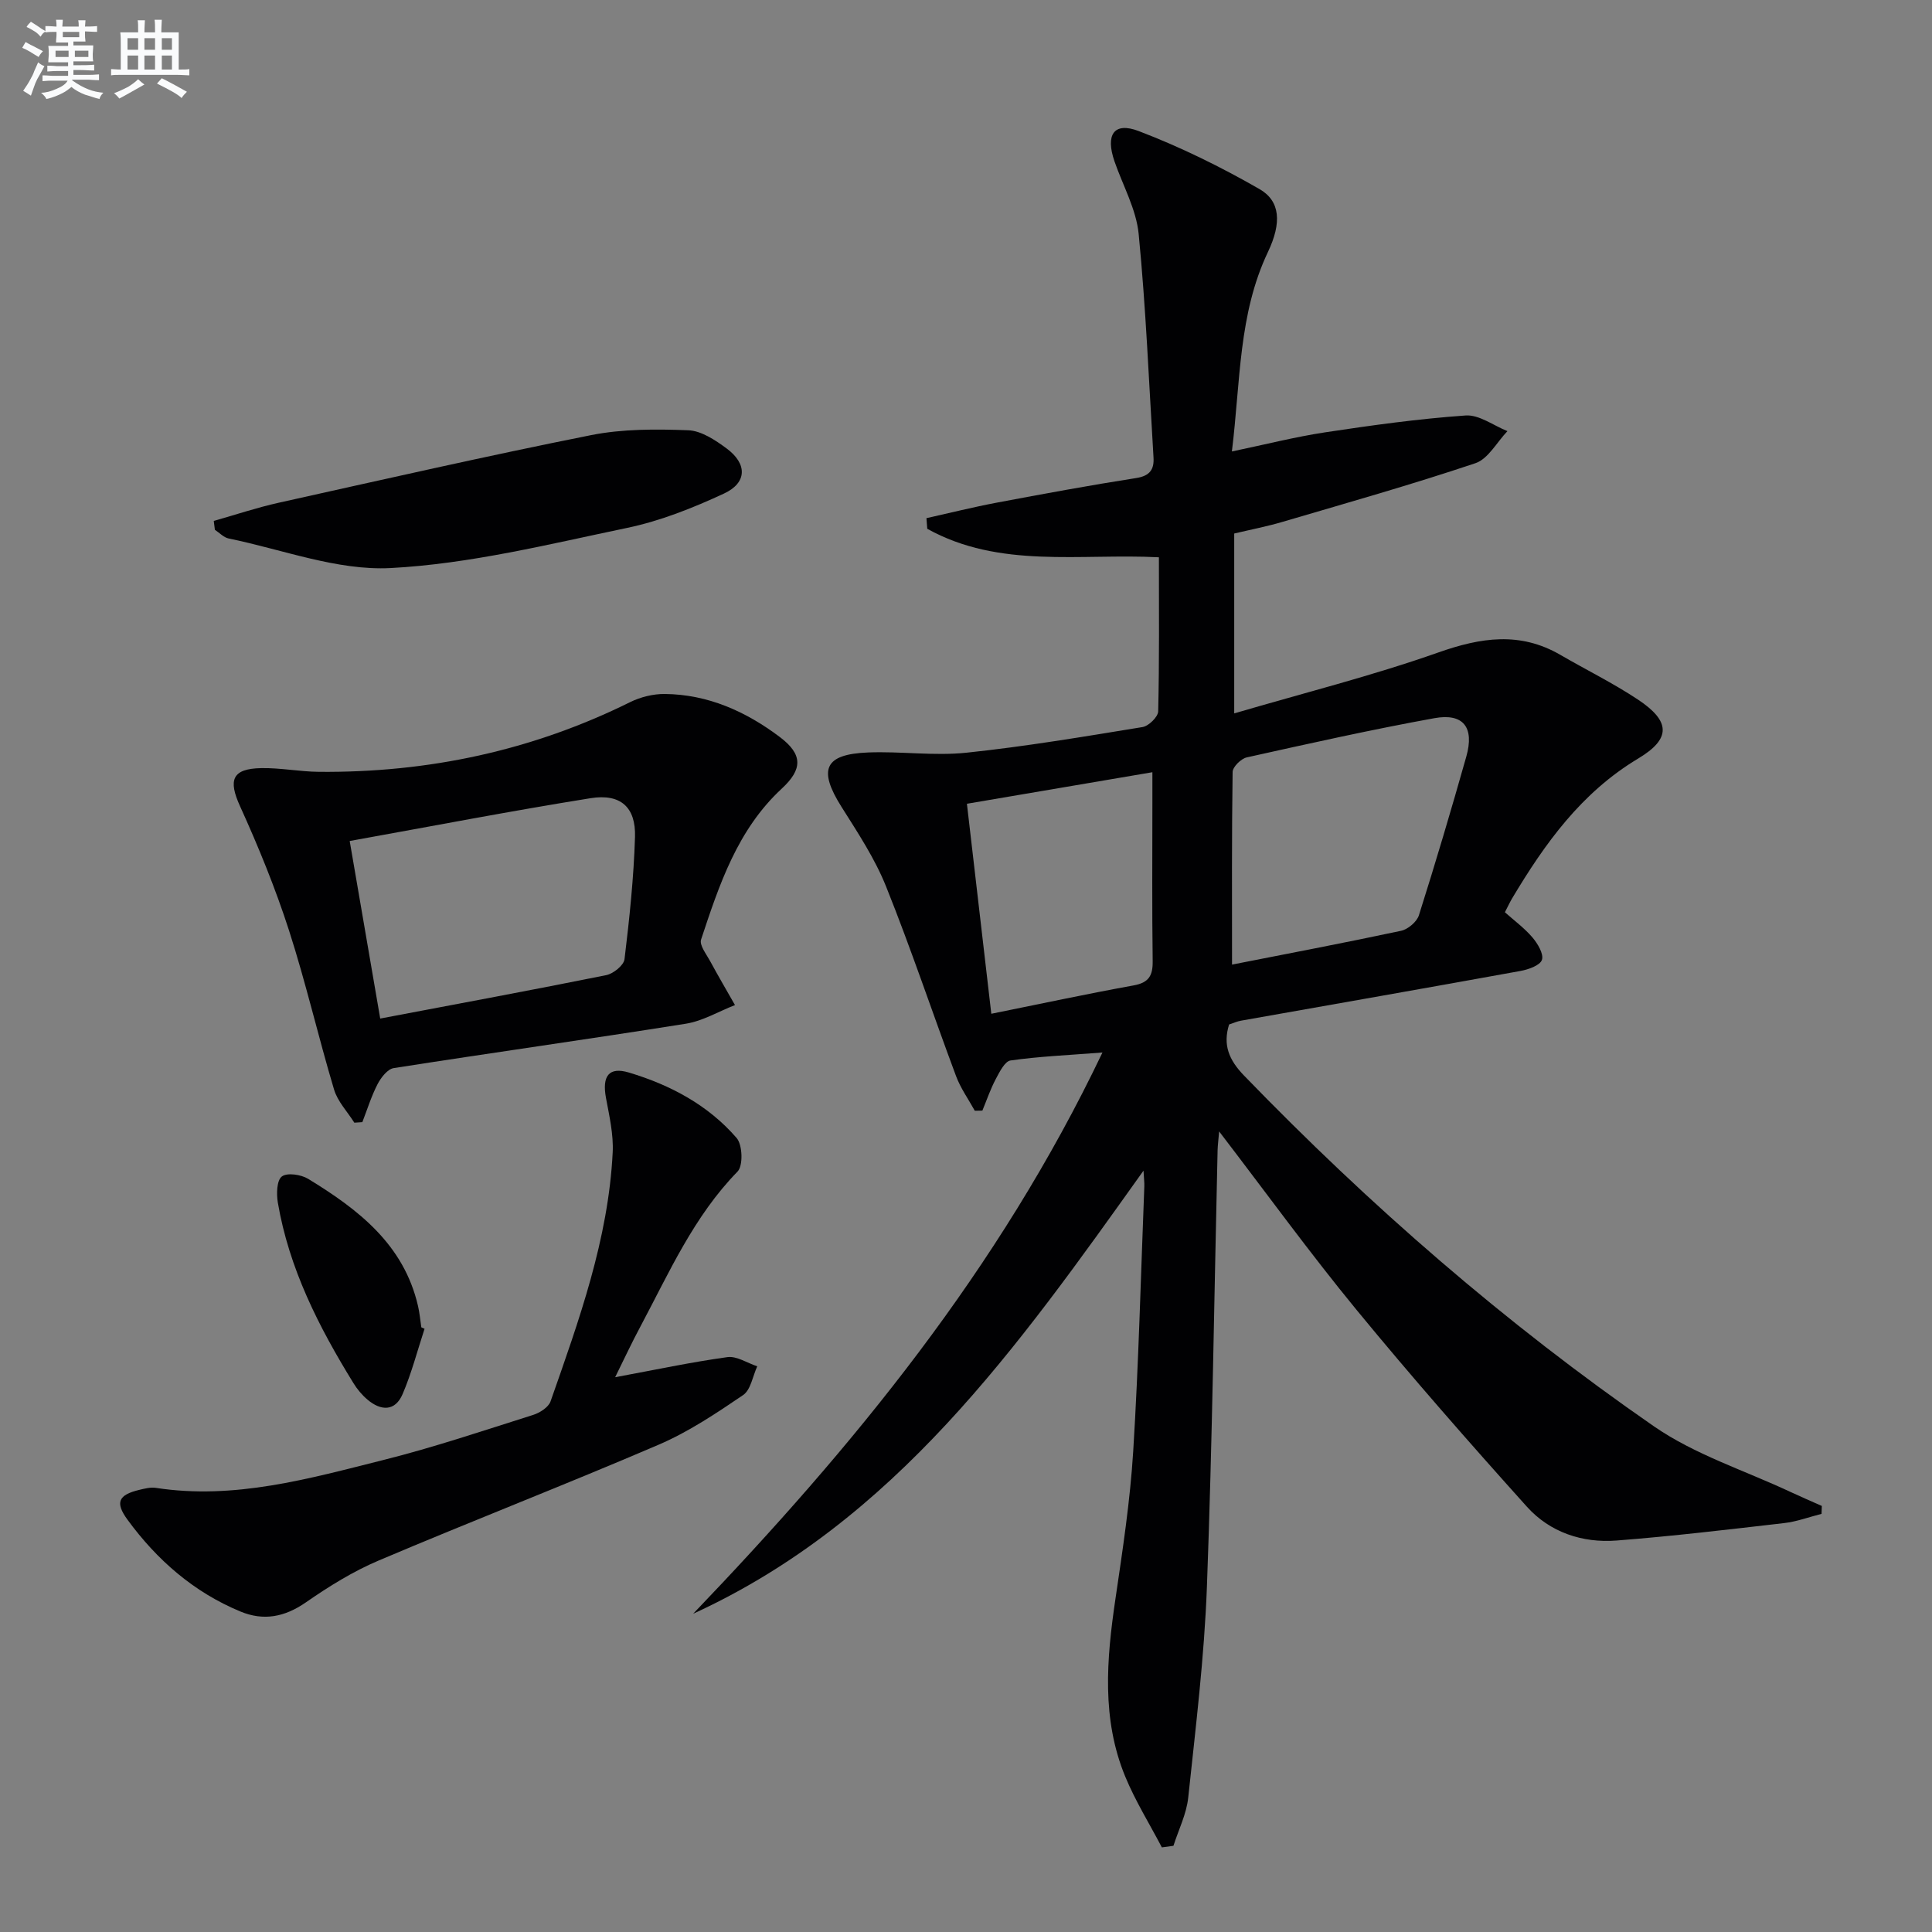 <svg enable-background="new 0 0 400 400" viewBox="0 0 400 400" xmlns="http://www.w3.org/2000/svg"><rect x="0" y="0" width="400" height="400" fill="#808080" stroke="none"/><g fill="#010103"><path d="m240.55 382.48c-2.55-4.87-5.48-9.58-7.57-14.63-4.94-11.95-3.88-24.32-2.05-36.75 1.5-10.18 3.06-20.4 3.69-30.65 1.13-18.25 1.58-36.55 2.3-54.83.03-.79-.08-1.58-.17-3.25-26.03 36.49-51.42 72.57-93.24 91.74 33.15-34.59 63.28-71.21 84.74-116.2-7.37.57-13.24.82-19.03 1.65-1.19.17-2.28 2.39-3.06 3.85-1.1 2.08-1.87 4.35-2.77 6.53-.52.01-1.05.02-1.57.03-1.31-2.39-2.94-4.65-3.88-7.18-4.88-13.06-9.29-26.3-14.48-39.23-2.32-5.8-5.86-11.15-9.22-16.48-4.9-7.76-3.58-10.93 5.49-11.29 6.78-.27 13.64.75 20.35.05 12.21-1.28 24.35-3.33 36.47-5.31 1.27-.21 3.21-2.1 3.24-3.25.25-10.48.15-20.96.15-31.9-16.31-.83-33.02 2.41-47.96-5.9-.06-.73-.12-1.47-.17-2.2 4.85-1.08 9.67-2.29 14.55-3.21 9.61-1.81 19.24-3.59 28.9-5.1 2.85-.45 3.72-1.82 3.56-4.3-.94-15.41-1.57-30.86-3.07-46.22-.5-5.13-3.28-10.04-5.01-15.05-1.9-5.52-.12-8.22 5-6.27 8.63 3.29 17.02 7.42 25.03 12.02 4.31 2.48 4.62 6.97 1.74 13.03-6.11 12.86-5.67 26.75-7.46 41.29 6.87-1.43 13.04-3.01 19.3-3.96 9.66-1.46 19.37-2.81 29.11-3.49 2.79-.19 5.75 2.09 8.64 3.24-2.19 2.28-3.98 5.75-6.63 6.64-13.19 4.43-26.59 8.22-39.95 12.15-3.18.94-6.45 1.57-9.99 2.41v37.24c14.48-4.25 28.59-7.79 42.25-12.61 8.82-3.11 16.92-4.36 25.29.5 5.32 3.09 10.87 5.82 15.99 9.21 6.79 4.49 7 8.12.1 12.25-11.77 7.06-19.32 17.6-26.11 28.98-.42.71-.77 1.47-1.48 2.84 1.86 1.66 4.01 3.24 5.7 5.21 1.09 1.28 2.38 3.44 1.97 4.65-.4 1.16-2.81 2-4.46 2.3-19.27 3.5-38.56 6.87-57.84 10.29-.81.14-1.59.5-2.47.79-1.31 4.2-.06 7.31 3.08 10.56 26.01 26.89 54.13 51.36 84.87 72.63 8.46 5.86 18.72 9.11 28.17 13.54 2.18 1.02 4.4 1.97 6.6 2.95-.02.55-.04 1.09-.06 1.64-2.58.65-5.13 1.61-7.75 1.91-11.55 1.33-23.09 2.71-34.68 3.61-7.09.55-13.8-1.7-18.57-7-12.01-13.36-23.86-26.87-35.26-40.74-9.68-11.78-18.65-24.16-28.46-36.96-.15 1.79-.29 2.84-.32 3.89-.7 30.12-1.09 60.24-2.21 90.34-.54 14.59-2.33 29.15-3.87 43.69-.36 3.4-2 6.66-3.06 9.98-.8.13-1.6.23-2.4.33zm14.53-182.77c11.32-2.23 23.19-4.48 35-7 1.43-.31 3.26-1.86 3.69-3.21 3.45-10.89 6.7-21.85 9.81-32.85 1.71-6.03-.58-9.05-6.6-7.96-13.01 2.36-25.94 5.25-38.85 8.12-1.18.26-2.91 1.96-2.93 3.02-.19 13.09-.12 26.19-.12 39.88zm-54.89-33.3c1.7 14.66 3.32 28.54 5.05 43.48 10.37-2.09 19.89-4.14 29.46-5.87 3.15-.57 3.99-2.02 3.95-5.03-.15-10.97-.06-21.94-.06-32.91 0-1.74 0-3.49 0-6.2-13.25 2.25-25.55 4.34-38.4 6.53z"/><path d="m73.36 232.44c-1.43-2.28-3.46-4.38-4.2-6.87-3.27-10.92-5.82-22.07-9.32-32.92-2.83-8.77-6.34-17.36-10.15-25.75-2.46-5.41-1.66-7.76 4.41-7.87 3.96-.07 7.94.73 11.91.77 22.59.2 44.12-4.36 64.45-14.43 2.15-1.06 4.76-1.71 7.15-1.69 8.97.08 16.84 3.63 23.84 8.91 4.79 3.61 4.74 6.67.41 10.68-9.18 8.5-12.95 19.9-16.71 31.26-.38 1.16 1.09 3.01 1.87 4.45 1.66 3.07 3.43 6.08 5.15 9.11-3.39 1.32-6.67 3.3-10.18 3.86-20.14 3.21-40.33 6.03-60.48 9.19-1.28.2-2.64 1.97-3.34 3.32-1.29 2.5-2.13 5.23-3.15 7.87-.55.05-1.1.08-1.66.11zm5.36-21.56c16.22-3.08 31.53-5.91 46.8-8.99 1.47-.3 3.63-2.03 3.78-3.31 1.02-8.4 1.91-16.84 2.17-25.29.19-6.18-2.98-9.03-9.21-8.03-16.47 2.64-32.86 5.8-49.86 8.86 2.17 12.65 4.21 24.49 6.32 36.76z"/><path d="m127.36 285.14c8.26-1.53 15.71-3.12 23.23-4.16 1.94-.27 4.12 1.22 6.19 1.9-.94 2.03-1.34 4.87-2.92 5.95-5.58 3.79-11.3 7.62-17.47 10.27-19.22 8.25-38.74 15.82-57.99 23.99-5.31 2.25-10.33 5.37-15.08 8.67-4.39 3.04-8.75 3.88-13.56 1.88-9.64-4-17.24-10.64-23.34-18.97-2.66-3.63-1.9-5.17 2.42-6.21 1.12-.27 2.34-.58 3.44-.41 16.25 2.5 31.69-1.91 47.12-5.78 10.45-2.62 20.7-6.08 30.99-9.33 1.39-.44 3.17-1.58 3.6-2.81 5.88-16.77 11.96-33.54 12.86-51.52.19-3.74-.7-7.57-1.39-11.3-.83-4.5.57-6.51 4.76-5.25 8.54 2.56 16.39 6.72 22.29 13.55 1.23 1.42 1.37 5.74.19 6.95-9.04 9.26-14.14 20.87-20.07 32.01-1.8 3.34-3.4 6.79-5.27 10.57z"/><path d="m44.26 107.85c4.49-1.27 8.92-2.76 13.47-3.77 21.52-4.78 43.02-9.68 64.64-13.99 6.53-1.3 13.42-1.26 20.11-1.01 2.71.1 5.61 2.03 7.96 3.77 4.3 3.18 4.26 7.11-.56 9.34-6.42 2.98-13.16 5.67-20.06 7.11-16.22 3.38-32.53 7.45-48.96 8.31-11.04.57-22.35-3.84-33.51-6.12-1.03-.21-1.91-1.18-2.86-1.8-.08-.62-.16-1.23-.23-1.84z"/><path d="m87.9 275.11c-1.48 4.52-2.68 9.16-4.54 13.51-1.56 3.64-4.5 3.52-7.3 1.14-1.12-.95-2.12-2.15-2.89-3.41-7.18-11.64-13.33-23.73-15.65-37.38-.3-1.79-.23-4.58.83-5.39 1.09-.84 3.97-.41 5.44.48 10.37 6.33 19.82 13.57 22.76 26.35.33 1.44.46 2.93.68 4.4.22.1.44.2.67.3z"/></g><path d="m6.8 9.5c.6.3 1.3.7 2.1 1.1-.4.4-.7.8-.9 1.2-.7-.4-1.3-.8-1.8-1.1s-1.1-.6-1.6-.8c.2-.4.5-.8.7-1.2.4.2.8.5 1.5.8zm.9 6.9c-.3.6-.5 1.1-.7 1.7s-.4 1.1-.6 1.7c-.6-.4-1.1-.7-1.6-1 .7-1 1.2-1.8 1.5-2.4.3-.5.6-1.1.8-1.7.3-.6.5-1.2.8-1.8.3.3.8.6 1.3.8-.7 1.3-1.2 2.2-1.5 2.7zm.1-11c.4.3 1 .7 1.7 1.1-.5.2-.8.6-1.1 1.1-.5-.6-1-1-1.4-1.2s-.9-.6-1.5-.8c.2-.4.5-.7.9-1.1.5.3.9.6 1.4.9zm10.5 13.1c1 .4 2 .6 3.1.7-.4.4-.7.8-.8 1.3-.9-.2-1.9-.6-3-.9-1-.4-2-.9-2.8-1.6-.5.4-1.1.9-1.9 1.3s-1.9.9-3.3 1.2c-.1-.3-.5-.8-1.1-1.3 1 0 2.1-.3 3.2-.8 1.2-.5 1.9-1 2.3-1.7h-3.2c-.4 0-1 0-2 .1v-1.2c1 0 1.7.1 2 .1h3.3v-1h-2.3c-.2 0-.9 0-2 .1v-1.2c1.2 0 1.9.1 2 .1h2.3v-.8h-4.1c0-.7.1-1.2.1-1.6 0-.5 0-1.1-.1-1.8h4.1v-.7h-2.5c0-.6.1-1.1.1-1.6v-.6h-.5c-.4 0-1 0-1.8.1v-1.3c1.2 0 1.9.1 2.1.1h.2c0-.3 0-.8-.1-1.4h1.4c0 .6-.1 1-.1 1.4h3.4c0-.4 0-.8-.1-1.3h1.5c0 .4-.1.9-.1 1.3.7 0 1.5 0 2.5-.1v1.2c-1 0-1.8-.1-2.5-.1v.6c0 .3 0 .8.1 1.5h-2.5v.8h4.1c0 .8-.1 1.3-.1 1.8s0 1 .1 1.5h-4.1v.8h1.4c.8 0 1.8 0 2.9-.1v1.2c-1 0-1.9-.1-2.8-.1h-1.5v1h3.2c.3 0 1 0 2.1-.1v1.2c-1.1 0-1.8-.1-2.1-.1h-3.4l-.1.1c1.4 1 2.4 1.5 3.4 1.9zm-4.1-6.7v-1.3h-2.7v1.3zm2.2-4.1v-1.1h-3.4v1.1zm1.9 4.1v-1.3h-2.8v1.3z" fill="#fafbfc"/><path d="m37 6.7v2.3 5.4c1 0 1.8 0 2.2-.1v1.3c-.6 0-1.5-.1-2.5-.1h-11.9c-.7 0-1.3 0-1.8.1v-1.3c.5 0 1.1.1 2 .1v-5.2c0-1 0-1.8-.1-2.5h3.7c0-1.3 0-2.1-.1-2.5h1.5c0 .4-.1 1.3-.1 2.5h2.2c0-1.2 0-2.1-.1-2.6h1.5c0 .4-.1 1.3-.1 2.6zm-12.3 13.7c-.3-.4-.7-.8-1.1-1.1 1.1-.4 2.1-.9 2.9-1.3.8-.5 1.5-1 2.1-1.6.4.4.9.8 1.3 1.1-2.5 1.4-4.2 2.4-5.2 2.9zm3.9-10.1v-2.4h-2.2v2.4zm0 4.1v-2.9h-2.2v2.9zm3.5-4.1v-2.4h-2.2v2.4zm0 4.1v-2.9h-2.2v2.9zm.4 2.9 1-1.1c.6.3 1.4.7 2.5 1.3s2 1.1 2.7 1.5c-.4.4-.8.8-1.1 1.3-.8-.8-2.5-1.7-5.1-3zm3.1-7v-2.4h-2.1v2.4zm0 4.1v-2.9h-2.1v2.9z" fill="#fafbfc"/></svg>

